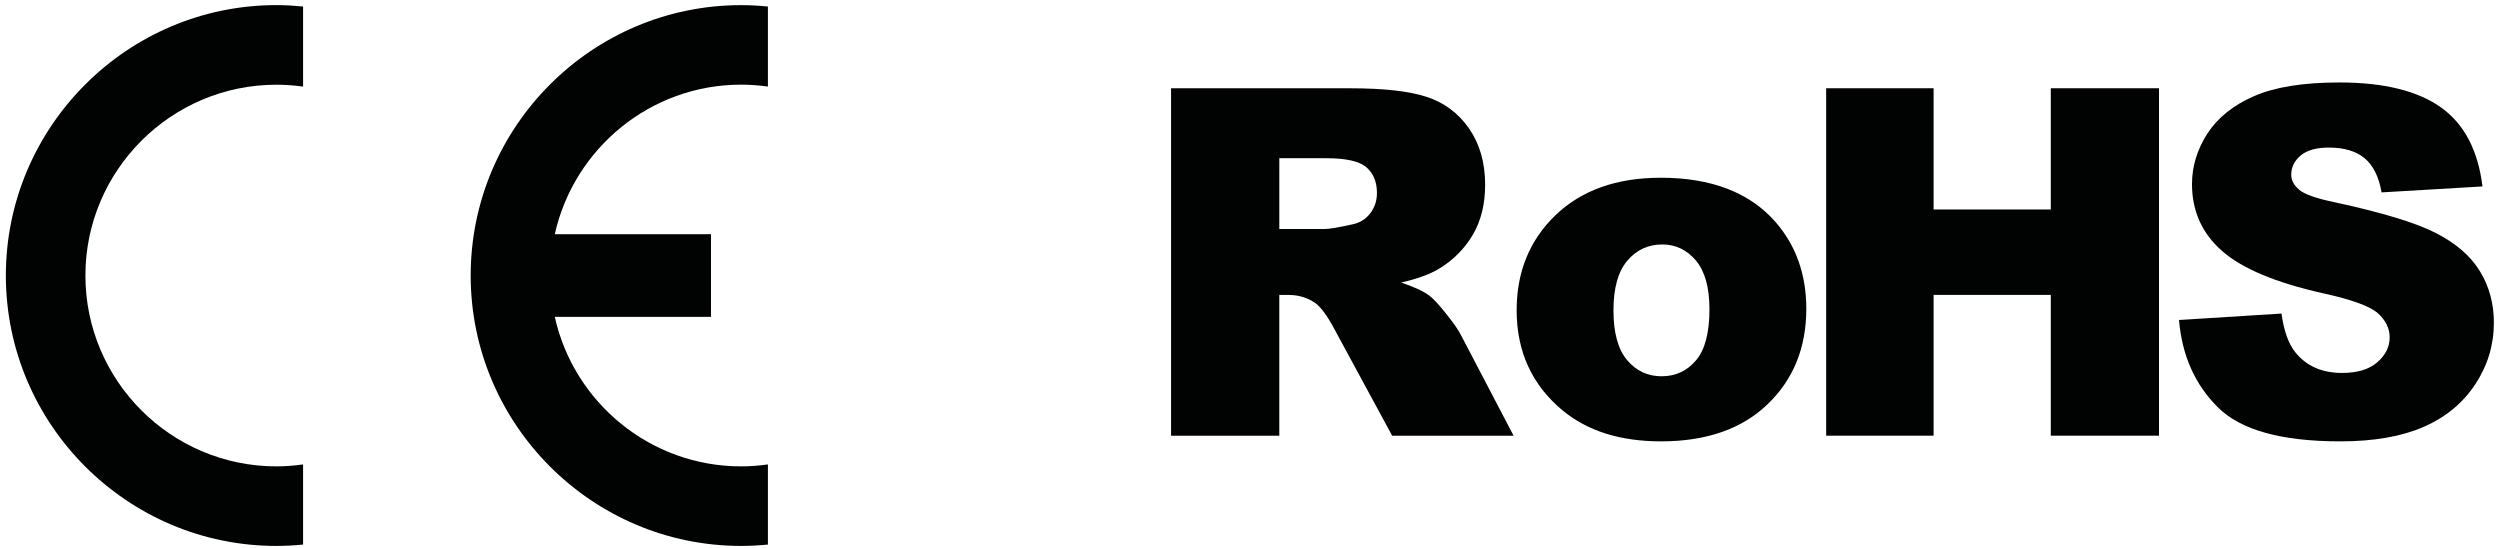 <?xml version="1.0" encoding="utf-8"?>
<!-- Generator: Adobe Illustrator 16.0.0, SVG Export Plug-In . SVG Version: 6.00 Build 0)  -->
<!DOCTYPE svg PUBLIC "-//W3C//DTD SVG 1.1//EN" "http://www.w3.org/Graphics/SVG/1.1/DTD/svg11.dtd">
<svg version="1.1" id="Capa_1" xmlns="http://www.w3.org/2000/svg" xmlns:xlink="http://www.w3.org/1999/xlink" x="0px" y="0px"
	 width="73px" height="16px" viewBox="0 0 73 16" enable-background="new 0 0 73 16" xml:space="preserve">
<polygon fill="#010202" points="59.883,6.117 56.461,6.117 56.461,2.577 53.324,2.577 53.324,12.722 56.461,12.722 56.461,8.611 
	59.883,8.611 59.883,12.722 63.043,12.722 63.043,2.577 59.883,2.577 "/>
<path fill="#010202" d="M42.228,9.162c-0.219-0.274-0.384-0.452-0.5-0.536c-0.169-0.125-0.442-0.25-0.814-0.376
	c0.467-0.106,0.834-0.24,1.103-0.401c0.419-0.254,0.748-0.585,0.99-0.994c0.239-0.408,0.359-0.896,0.359-1.458
	c0-0.646-0.157-1.196-0.47-1.646c-0.314-0.45-0.729-0.758-1.242-0.924c-0.513-0.167-1.254-0.249-2.226-0.249h-5.233v10.145h3.161
	v-4.11h0.278c0.287,0,0.543,0.079,0.771,0.235c0.167,0.12,0.357,0.378,0.57,0.781l1.677,3.095h3.546l-1.531-2.927
	C42.593,9.646,42.447,9.436,42.228,9.162z M40.011,6.229c-0.133,0.171-0.302,0.277-0.508,0.319c-0.41,0.093-0.687,0.139-0.83,0.139
	h-1.317V4.62h1.372c0.572,0,0.961,0.087,1.168,0.262c0.207,0.178,0.311,0.43,0.311,0.756C40.206,5.862,40.141,6.058,40.011,6.229z"
	/>
<path fill="#010202" d="M72.417,7.926c-0.271-0.448-0.7-0.821-1.294-1.124c-0.592-0.301-1.573-0.598-2.94-0.894
	c-0.555-0.114-0.903-0.238-1.051-0.371c-0.151-0.128-0.228-0.273-0.228-0.435c0-0.221,0.094-0.408,0.276-0.562
	c0.185-0.154,0.461-0.231,0.826-0.231c0.441,0,0.791,0.104,1.041,0.312c0.25,0.208,0.416,0.54,0.495,0.997l2.946-0.174
	c-0.129-1.056-0.533-1.825-1.214-2.309s-1.667-0.727-2.964-0.727c-1.053,0-1.884,0.133-2.492,0.399
	c-0.605,0.264-1.06,0.628-1.361,1.091c-0.299,0.464-0.451,0.956-0.451,1.477c0,0.792,0.296,1.446,0.884,1.958
	c0.585,0.512,1.564,0.921,2.939,1.23c0.838,0.183,1.372,0.378,1.604,0.583c0.231,0.209,0.345,0.444,0.345,0.703
	c0,0.276-0.119,0.52-0.36,0.728c-0.24,0.21-0.585,0.313-1.028,0.313c-0.597,0-1.057-0.207-1.379-0.619
	c-0.196-0.256-0.326-0.627-0.391-1.115l-2.993,0.188c0.087,1.029,0.461,1.878,1.128,2.543c0.662,0.666,1.855,1.001,3.579,1.001
	c0.982,0,1.797-0.142,2.441-0.425c0.645-0.282,1.146-0.7,1.506-1.247c0.36-0.546,0.54-1.145,0.54-1.795
	C72.821,8.87,72.688,8.371,72.417,7.926z"/>
<path fill="#010202" d="M48.494,5.19c-1.289,0-2.313,0.365-3.071,1.091c-0.757,0.729-1.137,1.654-1.137,2.779
	c0,1.204,0.447,2.183,1.345,2.927c0.729,0.601,1.687,0.901,2.87,0.901c1.326,0,2.364-0.363,3.116-1.087
	c0.751-0.723,1.127-1.651,1.127-2.784c0-1.008-0.304-1.855-0.907-2.544C51.083,5.618,49.968,5.19,48.494,5.19z M49.524,10.522
	c-0.263,0.311-0.598,0.465-1.007,0.465c-0.402,0-0.738-0.156-1.005-0.471c-0.266-0.314-0.399-0.801-0.399-1.456
	c0-0.649,0.135-1.13,0.404-1.447c0.268-0.316,0.609-0.475,1.021-0.475c0.39,0,0.717,0.156,0.982,0.468
	c0.263,0.313,0.396,0.787,0.396,1.426C49.917,9.716,49.785,10.212,49.524,10.522z"/>
<path fill="#010202" d="M0.171,8.045c0,4.348,3.548,7.896,7.898,7.896c0.265,0,0.525-0.014,0.781-0.04v-2.34
	c-0.255,0.036-0.516,0.057-0.781,0.057c-3.071,0-5.575-2.501-5.575-5.573c0-3.068,2.504-5.571,5.575-5.571
	c0.265,0,0.525,0.018,0.781,0.055V0.19C8.595,0.165,8.334,0.149,8.07,0.149C3.72,0.149,0.171,3.698,0.171,8.045z"/>
<path fill="#010202" d="M13.744,8.045c0,4.348,3.545,7.896,7.896,7.896c0.264,0,0.527-0.015,0.783-0.04v-2.34
	c-0.254,0.036-0.52,0.057-0.783,0.057c-2.657,0-4.887-1.872-5.44-4.365h4.561V6.839h-4.561c0.554-2.493,2.783-4.367,5.44-4.367
	c0.264,0,0.527,0.02,0.783,0.056V0.19c-0.256-0.025-0.52-0.04-0.783-0.04C17.289,0.15,13.744,3.695,13.744,8.045z"/>
</svg>

